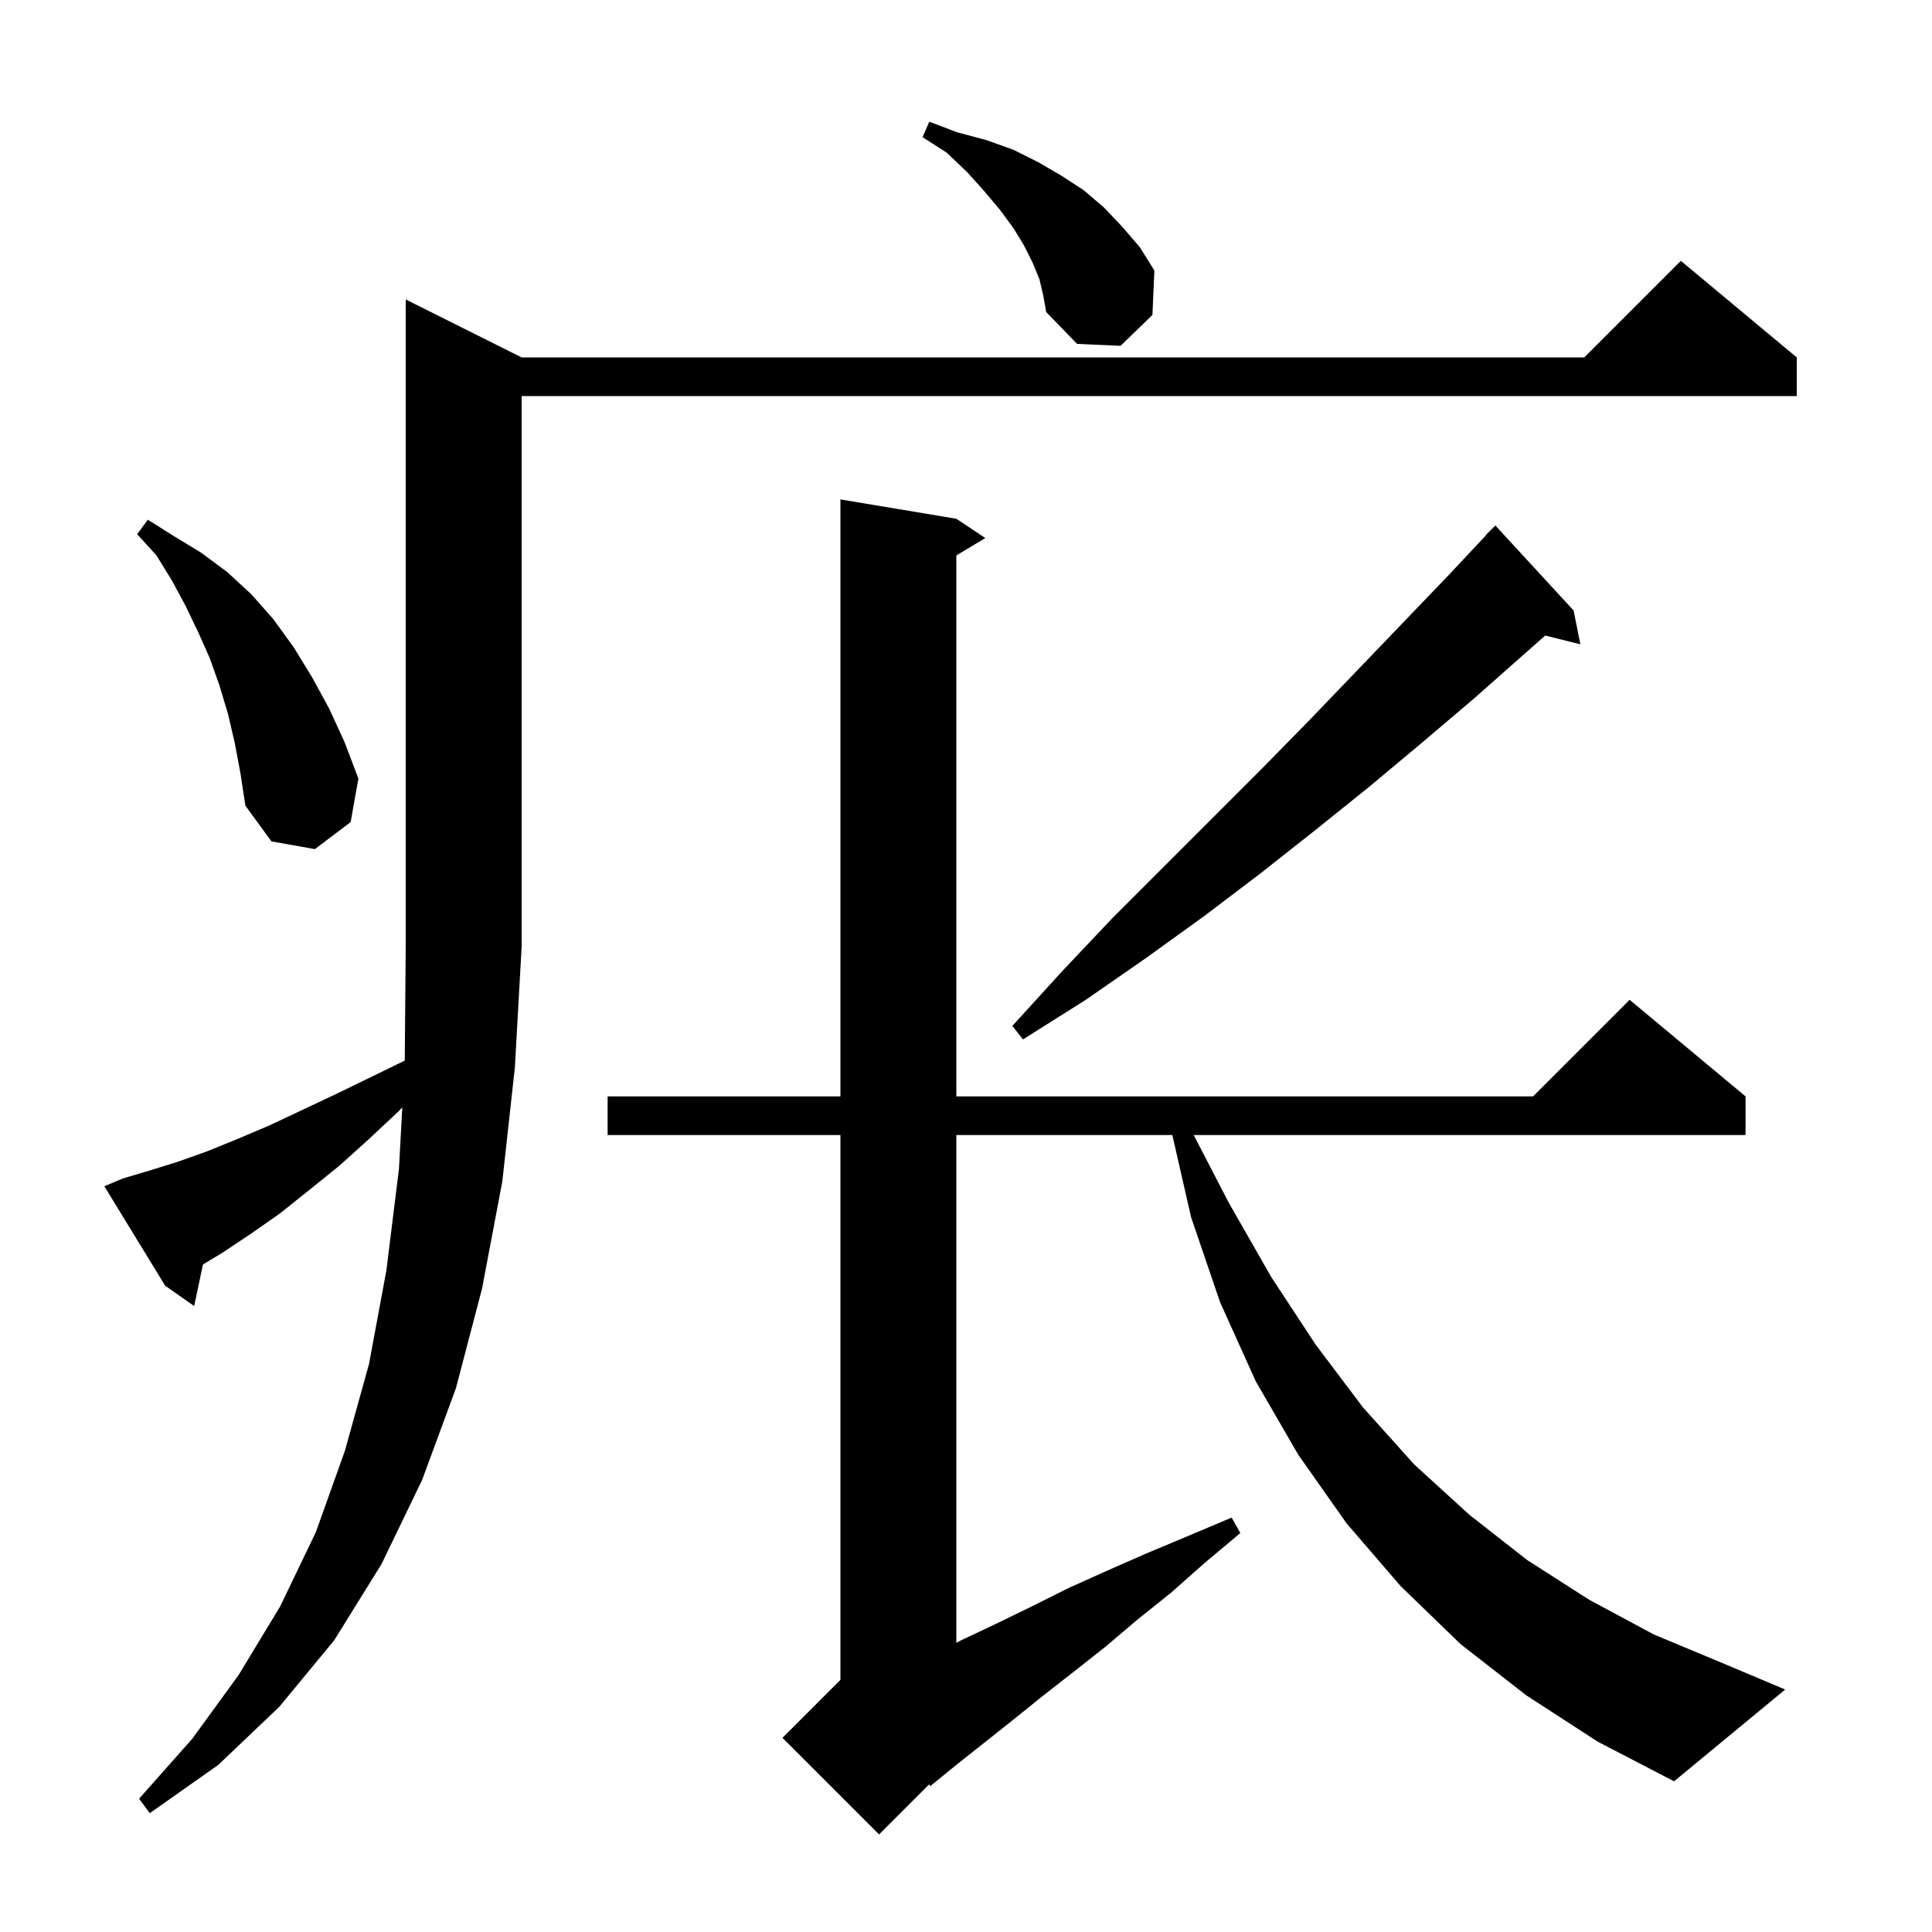 <svg xmlns="http://www.w3.org/2000/svg" xmlns:xlink="http://www.w3.org/1999/xlink" version="1.1" baseProfile="full" viewBox="0 0 200 200" width="200" height="200"><g fill="currentColor"><path d="M 158.0 175.5 L 151.2 170.2 L 145.0 164.2 L 139.4 157.7 L 134.4 150.6 L 130.0 143.0 L 126.3 134.8 L 123.3 126.0 L 121.36 117.5 L 99.0 117.5 L 99.0 170.065 L 99.5 169.8 L 103.1 168.1 L 106.8 166.3 L 110.6 164.4 L 114.6 162.6 L 118.7 160.8 L 123.0 159.0 L 127.5 157.1 L 128.4 158.7 L 124.7 161.8 L 121.2 164.9 L 117.7 167.7 L 114.4 170.5 L 111.1 173.1 L 107.9 175.6 L 104.8 178.1 L 99.0 182.7 L 96.3 184.9 L 96.181 184.719 L 91.0 189.9 L 81.0 179.9 L 87.0 173.9 L 87.0 117.5 L 62.9 117.5 L 62.9 113.5 L 87.0 113.5 L 87.0 51.7 L 99.0 53.7 L 102.0 55.7 L 99.0 57.5 L 99.0 113.5 L 158.7 113.5 L 168.7 103.5 L 180.7 113.5 L 180.7 117.5 L 123.573 117.5 L 127.2 124.5 L 131.6 132.2 L 136.2 139.2 L 141.1 145.7 L 146.4 151.6 L 152.1 156.8 L 158.1 161.5 L 164.5 165.6 L 171.2 169.2 L 178.4 172.2 L 184.8 174.9 L 173.3 184.4 L 165.4 180.3 Z M 12.7 122.0 L 15.4 121.2 L 18.3 120.3 L 21.4 119.2 L 24.6 117.9 L 27.9 116.5 L 31.3 114.9 L 34.9 113.2 L 38.6 111.4 L 41.901 109.792 L 42.0 98.0 L 42.0 31.0 L 54.0 37.0 L 164.0 37.0 L 174.0 27.0 L 186.0 37.0 L 186.0 41.0 L 54.0 41.0 L 54.0 98.0 L 53.3 110.5 L 52.0 122.3 L 49.9 133.4 L 47.2 143.7 L 43.7 153.2 L 39.5 161.9 L 34.6 169.8 L 28.9 176.7 L 22.6 182.7 L 15.5 187.7 L 14.4 186.2 L 19.9 180.0 L 24.7 173.4 L 29.0 166.3 L 32.7 158.6 L 35.7 150.2 L 38.2 141.2 L 40.0 131.5 L 41.3 121.0 L 41.644 114.642 L 41.2 115.1 L 38.1 118.0 L 35.1 120.7 L 32.0 123.2 L 29.0 125.6 L 26.0 127.7 L 23.0 129.7 L 21.01 130.894 L 20.1 135.2 L 17.1 133.1 L 10.8 122.8 Z M 162.9 63.2 L 163.6 66.7 L 159.964 65.791 L 157.8 67.7 L 152.6 72.3 L 147.3 76.8 L 141.8 81.4 L 136.2 85.9 L 130.5 90.4 L 124.7 94.8 L 118.6 99.2 L 112.4 103.5 L 105.9 107.6 L 104.8 106.2 L 109.9 100.6 L 115.1 95.1 L 130.6 79.6 L 135.6 74.5 L 145.2 64.5 L 149.9 59.6 L 153.824 55.42 L 153.8 55.4 L 154.8 54.4 Z M 24.3 76.9 L 23.6 73.9 L 22.7 70.9 L 21.7 68.1 L 20.5 65.4 L 19.2 62.7 L 17.8 60.1 L 16.2 57.5 L 14.2 55.3 L 15.3 53.8 L 18.0 55.5 L 20.8 57.2 L 23.5 59.2 L 26.0 61.5 L 28.3 64.1 L 30.4 67.0 L 32.3 70.1 L 34.1 73.4 L 35.7 76.9 L 37.1 80.6 L 36.3 85.1 L 32.6 87.9 L 28.1 87.1 L 25.4 83.4 L 24.9 80.1 Z M 107.6 28.9 L 106.9 27.2 L 106.0 25.4 L 104.9 23.6 L 103.5 21.7 L 101.9 19.8 L 100.1 17.8 L 98.0 15.8 L 95.5 14.2 L 96.2 12.6 L 99.1 13.7 L 102.1 14.5 L 104.9 15.5 L 107.5 16.8 L 109.9 18.2 L 112.2 19.7 L 114.3 21.5 L 116.2 23.5 L 118.0 25.6 L 119.5 28.0 L 119.3 32.6 L 116.0 35.8 L 111.5 35.6 L 108.3 32.3 L 108.0 30.6 Z "/></g></svg>